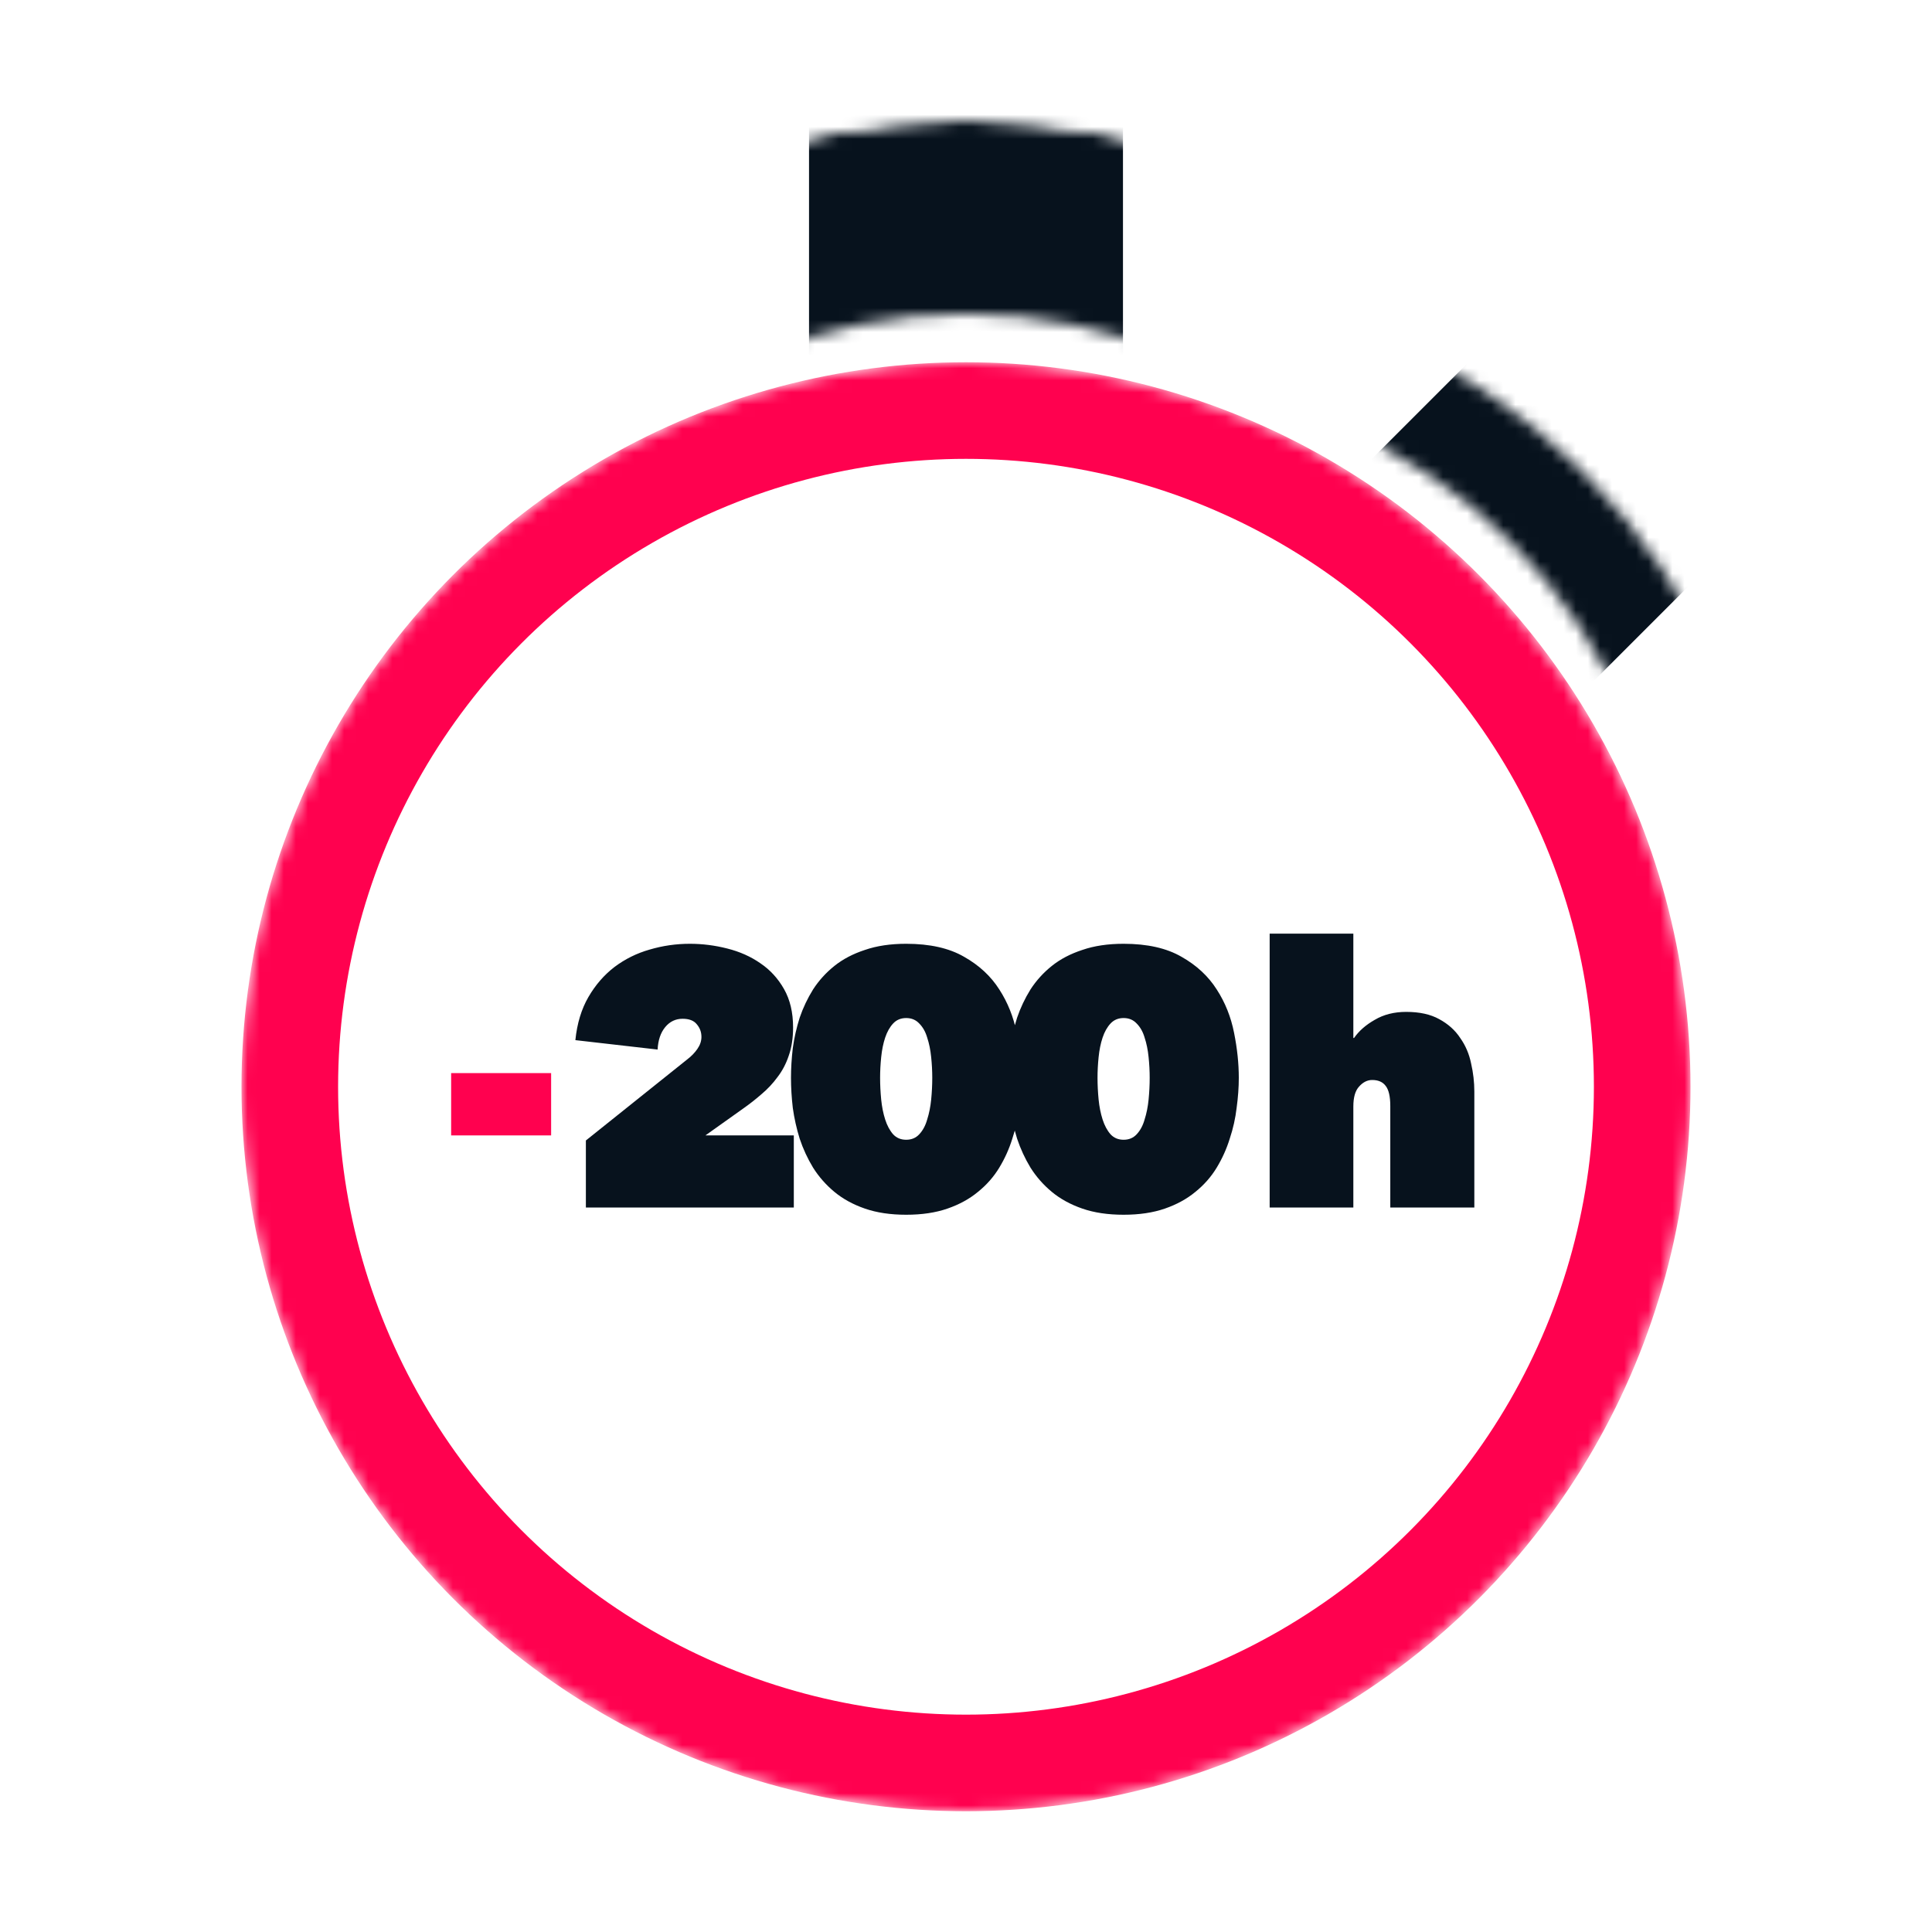 <svg width="160" height="160" viewBox="0 0 160 160" fill="none" xmlns="http://www.w3.org/2000/svg">
<g id="design-system-kpi-3-reduced-time-to-dev_biColor" clip-path="url(#clip0_307_163)">
<g id="Mask group">
<mask id="mask0_307_163" style="mask-type:alpha" maskUnits="userSpaceOnUse" x="20" y="30" width="120" height="120">
<circle id="MASK Ellipse" cx="80" cy="90" r="60" fill="black"/>
</mask>
<g mask="url(#mask0_307_163)">
<circle id="Color Ellipse" cx="80" cy="90" r="56" stroke="#FF014F" stroke-width="8" stroke-linecap="round"/>
</g>
</g>
<g id="Mask group_2">
<mask id="mask1_307_163" style="mask-type:alpha" maskUnits="userSpaceOnUse" x="20" y="10" width="120" height="120">
<g id="Mask group_3">
<mask id="mask2_307_163" style="mask-type:alpha" maskUnits="userSpaceOnUse" x="20" y="10" width="120" height="120">
<circle id="MASK Ellipse_2" cx="80" cy="70" r="60" fill="black"/>
</mask>
<g mask="url(#mask2_307_163)">
<circle id="Color Ellipse_2" cx="80" cy="70" r="52" stroke="#07121D" stroke-width="16" stroke-linecap="round"/>
</g>
</g>
</mask>
<g mask="url(#mask1_307_163)">
<rect id="Rectangle 12" x="67" y="5" width="26" height="32" fill="#07121D"/>
</g>
</g>
<g id="Mask group_4">
<mask id="mask3_307_163" style="mask-type:alpha" maskUnits="userSpaceOnUse" x="41" y="23" width="106" height="106">
<g id="Mask group_5">
<mask id="mask4_307_163" style="mask-type:alpha" maskUnits="userSpaceOnUse" x="41" y="23" width="106" height="106">
<circle id="MASK Ellipse_3" cx="94" cy="76" r="52.326" transform="rotate(45 94 76)" fill="black"/>
</mask>
<g mask="url(#mask4_307_163)">
<circle id="Color Ellipse_3" cx="94" cy="76" r="52" transform="rotate(45 94 76)" stroke="#07121D" stroke-width="16" stroke-linecap="round"/>
</g>
</g>
</mask>
<g mask="url(#mask3_307_163)">
<rect id="Rectangle 12_2" x="124.912" y="26.703" width="26" height="32" transform="rotate(45 124.912 26.703)" fill="#07121D"/>
</g>
</g>
<g id="VALUE">
<path d="M37.362 88.87H45.642V94.03H37.362V88.87Z" fill="#FF014F"/>
<path d="M56.92 87.73C57.26 87.47 57.54 87.18 57.76 86.86C57.98 86.54 58.09 86.21 58.09 85.87C58.09 85.47 57.96 85.12 57.7 84.82C57.46 84.52 57.07 84.37 56.53 84.37C55.95 84.37 55.47 84.6 55.09 85.06C54.71 85.52 54.5 86.14 54.46 86.92L47.65 86.14C47.79 84.76 48.15 83.57 48.73 82.57C49.31 81.57 50.03 80.74 50.89 80.08C51.77 79.42 52.74 78.94 53.8 78.64C54.88 78.32 55.99 78.16 57.13 78.16C58.17 78.16 59.2 78.29 60.22 78.55C61.26 78.81 62.18 79.22 62.98 79.78C63.78 80.32 64.43 81.03 64.93 81.91C65.43 82.79 65.68 83.85 65.68 85.09C65.68 85.97 65.56 86.75 65.32 87.43C65.1 88.09 64.79 88.68 64.39 89.2C64.01 89.72 63.57 90.19 63.07 90.61C62.59 91.03 62.08 91.43 61.54 91.81L58.42 94.03H65.74V100H48.52V94.45L56.92 87.73ZM75.046 100.6C73.746 100.6 72.606 100.43 71.626 100.09C70.646 99.75 69.806 99.29 69.106 98.71C68.406 98.13 67.816 97.46 67.336 96.7C66.876 95.94 66.506 95.14 66.226 94.3C65.966 93.46 65.776 92.61 65.656 91.75C65.556 90.89 65.506 90.06 65.506 89.26C65.506 88.48 65.556 87.66 65.656 86.8C65.776 85.94 65.966 85.1 66.226 84.28C66.506 83.46 66.876 82.68 67.336 81.94C67.816 81.2 68.406 80.55 69.106 79.99C69.806 79.43 70.646 78.99 71.626 78.67C72.606 78.33 73.746 78.16 75.046 78.16C77.006 78.16 78.606 78.52 79.846 79.24C81.086 79.94 82.056 80.84 82.756 81.94C83.456 83.02 83.936 84.22 84.196 85.54C84.456 86.84 84.586 88.08 84.586 89.26C84.586 90.04 84.526 90.87 84.406 91.75C84.306 92.61 84.116 93.46 83.836 94.3C83.576 95.14 83.216 95.94 82.756 96.7C82.296 97.46 81.706 98.13 80.986 98.71C80.286 99.29 79.446 99.75 78.466 100.09C77.486 100.43 76.346 100.6 75.046 100.6ZM75.046 84.31C74.606 84.31 74.246 84.46 73.966 84.76C73.686 85.06 73.466 85.45 73.306 85.93C73.146 86.41 73.036 86.95 72.976 87.55C72.916 88.13 72.886 88.7 72.886 89.26C72.886 89.84 72.916 90.44 72.976 91.06C73.036 91.66 73.146 92.21 73.306 92.71C73.466 93.21 73.686 93.62 73.966 93.94C74.246 94.24 74.606 94.39 75.046 94.39C75.486 94.39 75.846 94.24 76.126 93.94C76.426 93.62 76.646 93.21 76.786 92.71C76.946 92.21 77.056 91.66 77.116 91.06C77.176 90.44 77.206 89.84 77.206 89.26C77.206 88.7 77.176 88.13 77.116 87.55C77.056 86.95 76.946 86.41 76.786 85.93C76.646 85.45 76.426 85.06 76.126 84.76C75.846 84.46 75.486 84.31 75.046 84.31ZM93.052 100.6C91.752 100.6 90.612 100.43 89.632 100.09C88.652 99.75 87.812 99.29 87.112 98.71C86.412 98.13 85.822 97.46 85.342 96.7C84.882 95.94 84.512 95.14 84.232 94.3C83.972 93.46 83.782 92.61 83.662 91.75C83.562 90.89 83.512 90.06 83.512 89.26C83.512 88.48 83.562 87.66 83.662 86.8C83.782 85.94 83.972 85.1 84.232 84.28C84.512 83.46 84.882 82.68 85.342 81.94C85.822 81.2 86.412 80.55 87.112 79.99C87.812 79.43 88.652 78.99 89.632 78.67C90.612 78.33 91.752 78.16 93.052 78.16C95.012 78.16 96.612 78.52 97.852 79.24C99.092 79.94 100.062 80.84 100.762 81.94C101.462 83.02 101.942 84.22 102.202 85.54C102.462 86.84 102.592 88.08 102.592 89.26C102.592 90.04 102.532 90.87 102.412 91.75C102.312 92.61 102.122 93.46 101.842 94.3C101.582 95.14 101.222 95.94 100.762 96.7C100.302 97.46 99.712 98.13 98.992 98.71C98.292 99.29 97.452 99.75 96.472 100.09C95.492 100.43 94.352 100.6 93.052 100.6ZM93.052 84.31C92.612 84.31 92.252 84.46 91.972 84.76C91.692 85.06 91.472 85.45 91.312 85.93C91.152 86.41 91.042 86.95 90.982 87.55C90.922 88.13 90.892 88.7 90.892 89.26C90.892 89.84 90.922 90.44 90.982 91.06C91.042 91.66 91.152 92.21 91.312 92.71C91.472 93.21 91.692 93.62 91.972 93.94C92.252 94.24 92.612 94.39 93.052 94.39C93.492 94.39 93.852 94.24 94.132 93.94C94.432 93.62 94.652 93.21 94.792 92.71C94.952 92.21 95.062 91.66 95.122 91.06C95.182 90.44 95.212 89.84 95.212 89.26C95.212 88.7 95.182 88.13 95.122 87.55C95.062 86.95 94.952 86.41 94.792 85.93C94.652 85.45 94.432 85.06 94.132 84.76C93.852 84.46 93.492 84.31 93.052 84.31ZM116.458 83.8C117.558 83.8 118.468 84 119.188 84.4C119.928 84.8 120.508 85.32 120.928 85.96C121.368 86.58 121.668 87.28 121.828 88.06C122.008 88.84 122.098 89.62 122.098 90.4V100H115.138V91.6C115.138 90.8 115.008 90.24 114.748 89.92C114.508 89.6 114.138 89.44 113.638 89.44C113.238 89.44 112.878 89.62 112.558 89.98C112.238 90.32 112.078 90.87 112.078 91.63V100H105.148V77.32H112.078V85.96H112.138C112.538 85.38 113.108 84.88 113.848 84.46C114.588 84.02 115.458 83.8 116.458 83.8Z" fill="#07121D"/>
</g>
</g>
<defs>
<clipPath id="clip0_307_163">
<rect width="160" height="160" fill="white"/>
</clipPath>
</defs>
</svg>
